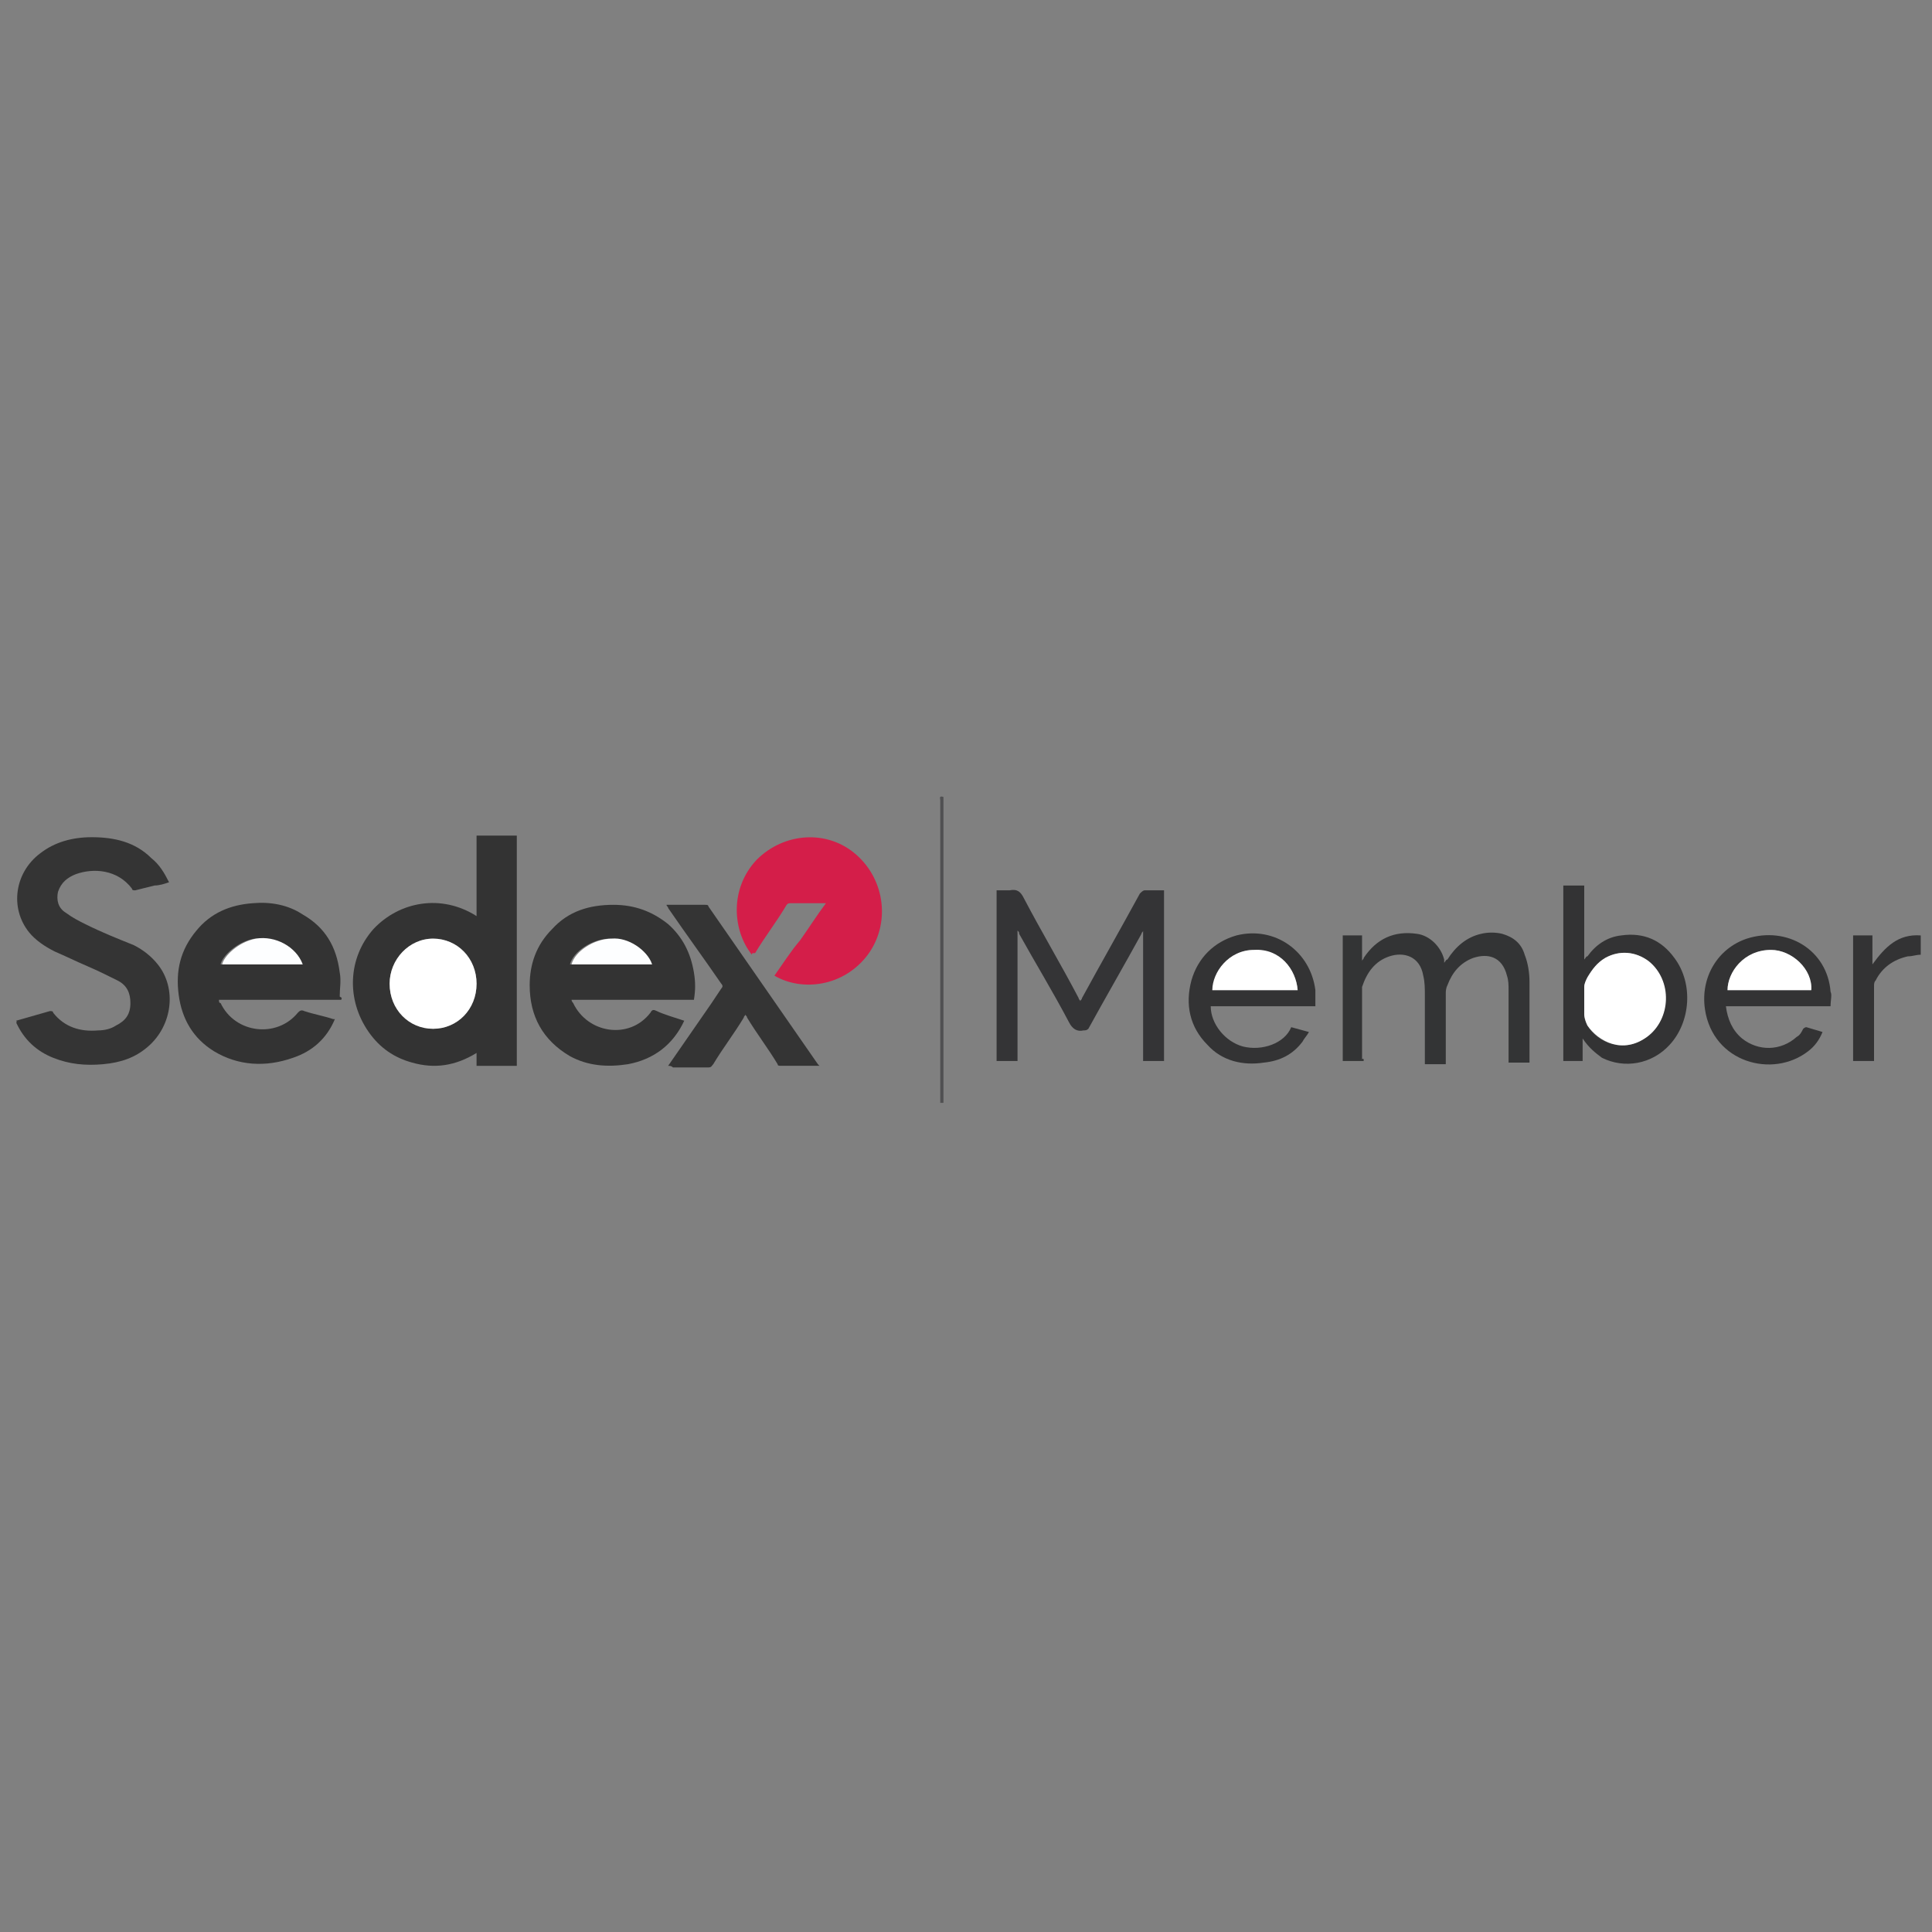 <?xml version="1.0" encoding="utf-8"?>
<!-- Generator: Adobe Illustrator 23.0.5, SVG Export Plug-In . SVG Version: 6.00 Build 0)  -->
<svg version="1.1" id="Layer_1" xmlns="http://www.w3.org/2000/svg" xmlns:xlink="http://www.w3.org/1999/xlink" x="0px" y="0px"
	 viewBox="0 0 120 120" width="120" height="120" style="enable-background:new 0 0 120 120;" xml:space="preserve">
<rect x="0" y="0" width="120" height="120" fill="#808080" stroke="none"/>
<style type="text/css">
	.st0{display:none;fill:#FFFFFF;}
	.st1{fill:#343434;}
	.st2{fill:#505052;}
	.st3{fill:#333333;}
	.st4{fill:#D41E49;}
	.st5{fill:#343436;}
	.st6{fill:#333435;}
	.st7{fill:#333334;}
	.st8{fill:#FFFFFF;}
	.st9{fill:#FDFEFF;}
</style>
<g>
	<g>
		<path class="st0" d="M1,63.4c0-4.6,0-9.2,0-13.9c40.9,0,81.9,0,122.8,0c0,6.3,0,12.7,0,19c-21.7,0-43.5,0-65.2,0
			c0-0.1,0-0.2,0-0.3c0-6.2,0-12.3,0-18.5c0-0.1,0-0.2,0-0.2c-0.2-0.1-0.2,0.1-0.2,0.2c0,6.2,0,12.4,0,18.5c0,0.1,0,0.2,0,0.3
			c-19.1,0-38.3,0-57.4,0C1,66.8,1,65.1,1,63.4c0,0.1,0.1,0.1,0.1,0.2c0.5,1,1.3,1.7,2.3,2.2c1,0.4,2.1,0.6,3.1,0.4
			c1-0.1,2-0.5,2.8-1.1c1.5-1.3,1.8-3.6,0.6-5.1c-0.4-0.5-0.9-0.9-1.5-1.2c-1-0.5-2-0.9-3-1.3c-0.4-0.2-0.8-0.4-1.2-0.7
			c-0.4-0.3-0.6-0.8-0.5-1.3c0.1-0.6,0.5-0.9,1.1-1.1c1.1-0.4,2.6-0.2,3.5,0.9c0.1,0.1,0.1,0.1,0.2,0.1c0.4-0.1,0.8-0.2,1.2-0.3
			c0.3-0.1,0.6-0.2,0.9-0.2c-0.2-0.6-0.6-1.1-1.1-1.5c-1.1-0.9-2.4-1.3-3.7-1.3c-1.2,0-2.2,0.3-3.2,1c-1.6,1.2-1.8,3.4-0.7,4.9
			c0.4,0.5,1,0.9,1.6,1.2c0.6,0.3,1.3,0.6,2,0.9c0.6,0.3,1.3,0.5,1.9,0.9c0.5,0.3,0.8,0.8,0.8,1.4c0,0.7-0.4,1.1-0.9,1.4
			c-0.4,0.2-0.8,0.3-1.1,0.3c-1.1,0.1-2-0.2-2.7-1.1c-0.1-0.1-0.1-0.1-0.2-0.1C2.4,63,1.7,63.2,1,63.4z M29.6,56.9
			c-2.2-1.4-4.8-0.9-6.3,0.8c-1.6,1.8-1.8,4.5-0.3,6.4c0.7,0.9,1.6,1.6,2.7,1.9c1.4,0.4,2.7,0.2,4-0.6c0,0.3,0,0.5,0,0.8
			c0.8,0,1.6,0,2.5,0c0-4.8,0-9.5,0-14.3c-0.8,0-1.6,0-2.5,0c0,0.8,0,1.7,0,2.5C29.6,55.2,29.6,56,29.6,56.9z M42.5,63.4
			c-0.7-0.2-1.3-0.4-2-0.6c-0.2-0.1-0.3,0-0.4,0.1c-1.3,1.6-3.9,1.3-4.8-0.6c0-0.1,0-0.1-0.1-0.2c2.6,0,5.1,0,7.6,0
			c0.1-0.6,0.1-1.1,0-1.7c-0.2-1.2-0.6-2.2-1.6-3c-1-0.8-2.1-1.2-3.4-1.2c-1.5,0-2.8,0.4-3.8,1.5c-0.9,1-1.4,2.2-1.4,3.5
			c0,1.9,0.8,3.4,2.5,4.4c1.1,0.6,2.4,0.8,3.6,0.5C40.6,65.8,41.8,64.9,42.5,63.4z M21.2,62.1c0-0.1,0.1-0.2,0.1-0.2
			c0-0.5,0.1-1,0-1.5c-0.2-1.6-1-2.8-2.3-3.6c-1-0.6-2-0.8-3.1-0.7c-1.4,0.1-2.6,0.6-3.5,1.7c-1,1.2-1.3,2.5-1.1,4
			c0.2,1.5,0.9,2.7,2.2,3.5c1.6,1,3.2,1.1,4.9,0.4c1.2-0.4,2-1.2,2.6-2.4c0,0-0.1,0-0.1,0c-0.6-0.2-1.2-0.3-1.8-0.5
			c-0.2-0.1-0.3,0-0.4,0.1c-1.3,1.6-3.9,1.3-4.8-0.6c0-0.1,0-0.1-0.1-0.2C16.2,62.1,18.7,62.1,21.2,62.1z M46.7,59.3
			c0-0.1,0.1-0.1,0.1-0.2c0.6-1,1.3-1.9,1.9-2.9c0.1-0.1,0.2-0.2,0.3-0.2c0.7,0,1.3,0,2,0c0.1,0,0.1,0,0.2,0
			c-0.5,0.8-1.1,1.5-1.6,2.3c-0.5,0.7-1,1.5-1.6,2.2c1.7,1,4.3,0.7,5.8-1.3c1.4-1.9,1.1-4.6-0.7-6.2c-1.8-1.5-4.5-1.4-6.2,0.3
			C45.3,55.2,45.4,57.7,46.7,59.3z M63.2,57.8C63.2,57.8,63.2,57.8,63.2,57.8c0.1,0,0.1,0.1,0.1,0.2c1,1.8,2.1,3.7,3.1,5.5
			c0.2,0.4,0.4,0.6,0.9,0.5c0.1,0,0.2,0,0.3-0.2c1.1-2,2.2-3.9,3.3-5.9c0-0.1,0.1-0.1,0.1-0.2c0,0,0,0,0,0c0,2.7,0,5.4,0,8.1
			c0.5,0,0.9,0,1.3,0c0-3.5,0-7.1,0-10.6c-0.4,0-0.8,0-1.2,0c-0.2,0-0.2,0.1-0.3,0.2c-1.2,2.2-2.4,4.3-3.6,6.5
			c0,0.1-0.1,0.1-0.1,0.2C67,62.1,67,62,67,62c-1.1-2.1-2.3-4.1-3.4-6.2c-0.2-0.4-0.4-0.6-0.9-0.5c-0.3,0-0.5,0-0.8,0
			c0,3.6,0,7.1,0,10.6c0.4,0,0.9,0,1.3,0C63.2,63.2,63.2,60.5,63.2,57.8z M84.7,65.9c0-0.1,0-0.1,0-0.2c0-1.4,0-2.9,0-4.3
			c0-0.1,0-0.2,0-0.2c0.3-0.9,0.8-1.6,1.7-1.9c0.9-0.3,1.9-0.1,2.1,1.2c0.1,0.4,0.1,0.8,0.1,1.2c0,1.4,0,2.7,0,4.1
			c0,0.1,0,0.1,0,0.2c0.5,0,0.9,0,1.3,0c0-0.1,0-0.2,0-0.2c0-1.4,0-2.8,0-4.2c0-0.2,0-0.4,0.1-0.5c0.3-0.8,0.8-1.4,1.6-1.7
			c0.9-0.3,1.8-0.1,2.1,1.1c0.1,0.3,0.1,0.6,0.1,0.9c0,1.4,0,2.9,0,4.3c0,0.1,0,0.1,0,0.2c0.5,0,0.9,0,1.3,0c0,0,0,0,0-0.1
			c0-1.6,0-3.2,0-4.9c0-0.6-0.1-1.1-0.3-1.7c-0.3-0.7-0.7-1.1-1.4-1.3c-0.4-0.1-0.9-0.1-1.3,0c-0.9,0.2-1.6,0.8-2.1,1.6
			c0,0.1-0.1,0.1-0.2,0.2c0-0.1,0-0.1,0-0.2c-0.2-0.9-0.8-1.5-1.7-1.6c-1.4-0.2-2.5,0.3-3.3,1.5c0,0.1-0.1,0.1-0.1,0.2c0,0,0,0,0,0
			c0-0.5,0-1,0-1.6c-0.4,0-0.8,0-1.2,0c0,2.6,0,5.2,0,7.8C83.8,65.9,84.2,65.9,84.7,65.9z M41.5,66.2c0.1,0,0.2,0,0.2,0
			c0.7,0,1.5,0,2.2,0c0.1,0,0.2,0,0.3-0.2c0.6-1,1.3-1.9,1.9-2.9c0-0.1,0.1-0.1,0.1-0.2c0.1,0.1,0.1,0.1,0.1,0.2
			c0.6,1,1.3,1.9,1.9,2.9c0.1,0.1,0.1,0.1,0.2,0.1c0.7,0,1.5,0,2.2,0c0,0,0.1,0,0.2,0c0,0,0-0.1-0.1-0.1c-2.3-3.3-4.5-6.5-6.8-9.8
			c0-0.1-0.2-0.1-0.2-0.1c-0.7,0-1.5,0-2.2,0c0,0-0.1,0-0.2,0c0.1,0.1,0.1,0.1,0.1,0.2c1.1,1.6,2.2,3.1,3.3,4.7
			c0.1,0.1,0.1,0.2,0,0.3c-0.2,0.3-0.4,0.6-0.6,0.9C43.3,63.6,42.5,64.9,41.5,66.2z M98.3,64.5c0.5,0.6,0.8,0.9,1.3,1.2
			c1.3,0.7,3.1,0.4,4.2-0.8c1.3-1.4,1.4-3.8,0.3-5.4c-0.8-1.1-1.9-1.6-3.3-1.4c-0.9,0.1-1.5,0.7-2.1,1.3c-0.1,0.1-0.1,0.2-0.2,0.2
			c0,0,0,0,0,0c0-1.5,0-3,0-4.6c-0.4,0-0.9,0-1.3,0c0,3.6,0,7.3,0,10.9c0.4,0,0.8,0,1.2,0C98.3,65.4,98.3,65,98.3,64.5z M113.7,62.5
			c0-0.3,0-0.7,0-1c-0.3-2.6-2.8-4.1-5.2-3.3c-1.8,0.6-2.9,2.4-2.6,4.4c0.5,3.4,4.1,4.3,6.4,2.6c0.4-0.3,0.7-0.7,0.9-1.2
			c-0.3-0.1-0.7-0.2-1-0.3c0,0-0.1,0-0.2,0.1c-0.1,0.2-0.2,0.4-0.4,0.5c-0.9,0.9-2.4,0.9-3.4,0.1c-0.6-0.5-0.9-1.2-1-2
			C109.4,62.5,111.6,62.5,113.7,62.5z M80.2,63.8c-0.5,1-1.8,1.5-2.9,1.2c-1.1-0.3-2-1.4-2-2.5c2.1,0,4.3,0,6.5,0c0-0.3,0-0.7,0-1
			c-0.3-2.4-2.5-4-4.9-3.4c-1.5,0.4-2.4,1.3-2.8,2.8c-0.4,1.5-0.1,2.9,1,4c0.9,1,2.2,1.3,3.5,1.1c0.9-0.1,1.7-0.6,2.4-1.3
			c0.1-0.2,0.3-0.4,0.4-0.6C81,64,80.6,63.9,80.2,63.8z M119.3,58.1c-1.4-0.1-2.2,0.7-2.9,1.8c0-0.6,0-1.2,0-1.8c-0.4,0-0.8,0-1.2,0
			c0,2.6,0,5.2,0,7.8c0.4,0,0.9,0,1.3,0c0-0.1,0-0.1,0-0.2c0-1.5,0-2.9,0-4.4c0-0.1,0-0.3,0.1-0.4c0.4-0.8,1.1-1.3,2-1.5
			c0.2-0.1,0.5-0.1,0.8-0.1C119.3,58.9,119.3,58.5,119.3,58.1z"/>
		<path class="st1" d="M1,63.4c0.7-0.2,1.4-0.4,2.1-0.6c0.1,0,0.2,0,0.2,0.1C4,63.8,5,64.1,6.1,64c0.4,0,0.8-0.1,1.1-0.3
			c0.6-0.3,0.9-0.7,0.9-1.4c0-0.6-0.2-1.1-0.8-1.4c-0.6-0.3-1.2-0.6-1.9-0.9c-0.7-0.3-1.3-0.6-2-0.9c-0.6-0.3-1.2-0.7-1.6-1.2
			c-1.2-1.5-0.9-3.7,0.7-4.9c0.9-0.7,2-1,3.2-1c1.4,0,2.7,0.3,3.7,1.3c0.5,0.4,0.8,0.9,1.1,1.5c-0.3,0.1-0.6,0.2-0.9,0.2
			c-0.4,0.1-0.8,0.2-1.2,0.3c-0.1,0-0.2,0-0.2-0.1c-0.9-1.2-2.4-1.3-3.5-0.9c-0.5,0.2-0.9,0.5-1.1,1.1c-0.1,0.5,0,1,0.5,1.3
			c0.4,0.3,0.8,0.5,1.2,0.7c1,0.5,2,0.9,3,1.3c0.6,0.3,1.1,0.7,1.5,1.2c1.2,1.5,0.9,3.8-0.6,5.1c-0.8,0.7-1.7,1-2.8,1.1
			c-1.1,0.1-2.1,0-3.1-0.4c-1-0.4-1.8-1.1-2.3-2.2C1.1,63.5,1,63.4,1,63.4C1,63.4,1,63.4,1,63.4z"/>
		<path class="st2" d="M58.4,68.5c0-0.1,0-0.2,0-0.3c0-6.2,0-12.4,0-18.5c0-0.1-0.1-0.3,0.2-0.2c0,0.1,0,0.2,0,0.2
			c0,6.2,0,12.3,0,18.5c0,0.1,0,0.2,0,0.3C58.6,68.5,58.5,68.5,58.4,68.5z"/>
		<path class="st3" d="M29.6,56.9c0-0.9,0-1.7,0-2.5c0-0.8,0-1.6,0-2.5c0.8,0,1.6,0,2.5,0c0,4.7,0,9.5,0,14.3c-0.8,0-1.6,0-2.5,0
			c0-0.2,0-0.5,0-0.8c-1.3,0.8-2.6,1-4,0.6c-1.1-0.3-2-0.9-2.7-1.9c-1.4-2-1.3-4.6,0.3-6.4C24.8,56,27.4,55.5,29.6,56.9z M26.9,63.9
			c1.5,0,2.7-1.2,2.7-2.8c0-1.5-1.2-2.8-2.7-2.8c-1.5,0-2.7,1.3-2.7,2.8C24.2,62.7,25.4,63.9,26.9,63.9z"/>
		<path class="st3" d="M42.5,63.4c-0.7,1.5-1.9,2.4-3.5,2.7c-1.3,0.2-2.5,0.1-3.6-0.5c-1.7-1-2.5-2.5-2.5-4.4c0-1.3,0.4-2.5,1.4-3.5
			c1-1.1,2.3-1.5,3.8-1.5c1.3,0,2.4,0.4,3.4,1.2c0.9,0.8,1.4,1.8,1.6,3c0.1,0.6,0.1,1.1,0,1.7c-2.5,0-5,0-7.6,0
			c0,0.1,0.1,0.2,0.1,0.2c0.9,1.9,3.5,2.3,4.8,0.6c0.1-0.2,0.2-0.2,0.4-0.1C41.2,63,41.9,63.2,42.5,63.4z M40.5,59.9
			c-0.2-0.8-1.5-1.6-2.6-1.6c-1.1,0-2.3,0.8-2.5,1.6C37.1,59.9,38.8,59.9,40.5,59.9z"/>
		<path class="st3" d="M21.2,62.1c-2.5,0-5,0-7.6,0c0,0.1,0,0.2,0.1,0.2c0.9,1.9,3.5,2.2,4.8,0.6c0.1-0.1,0.2-0.2,0.4-0.1
			c0.6,0.2,1.2,0.3,1.8,0.5c0,0,0.1,0,0.1,0c-0.5,1.2-1.4,2-2.6,2.4c-1.7,0.6-3.4,0.5-4.9-0.4c-1.3-0.8-2-2-2.2-3.5
			c-0.2-1.5,0.1-2.8,1.1-4c0.9-1.1,2.1-1.6,3.5-1.7c1.1-0.1,2.2,0.1,3.1,0.7c1.4,0.8,2.1,2,2.3,3.6c0.1,0.5,0,1,0,1.5
			C21.3,62,21.2,62,21.2,62.1z M18.8,59.9c-0.4-1.1-1.7-1.7-3-1.6c-1.1,0.2-2,1.1-2.1,1.6C15.5,59.9,17.1,59.9,18.8,59.9z"/>
		<path class="st4" d="M46.7,59.3c-1.2-1.5-1.4-4.1,0.3-5.9c1.7-1.7,4.4-1.9,6.2-0.3c1.8,1.6,2.1,4.3,0.7,6.2
			c-1.5,2-4.1,2.3-5.8,1.3c0.5-0.7,1-1.5,1.6-2.2c0.5-0.7,1-1.5,1.6-2.3c-0.1,0-0.1,0-0.2,0c-0.7,0-1.3,0-2,0c-0.1,0-0.2,0-0.3,0.2
			c-0.6,1-1.3,1.9-1.9,2.9C46.7,59.2,46.7,59.2,46.7,59.3z"/>
		<path class="st5" d="M63.2,57.8c0,2.7,0,5.4,0,8.1c-0.5,0-0.9,0-1.3,0c0-3.5,0-7,0-10.6c0.3,0,0.5,0,0.8,0
			c0.5-0.1,0.7,0.1,0.9,0.5c1.1,2.1,2.3,4.1,3.4,6.2c0,0.1,0.1,0.1,0.1,0.2c0-0.1,0.1-0.1,0.1-0.2c1.2-2.2,2.4-4.3,3.6-6.5
			c0.1-0.1,0.2-0.2,0.3-0.2c0.4,0,0.8,0,1.2,0c0,3.5,0,7.1,0,10.6c-0.4,0-0.9,0-1.3,0c0-2.7,0-5.4,0-8.1c0,0,0,0,0,0
			c0,0.1-0.1,0.1-0.1,0.2c-1.1,2-2.2,3.9-3.3,5.9C67.5,64,67.4,64,67.3,64c-0.4,0.1-0.7-0.1-0.9-0.5c-1-1.9-2.1-3.7-3.1-5.5
			C63.3,57.9,63.3,57.9,63.2,57.8C63.2,57.8,63.2,57.8,63.2,57.8z"/>
		<path class="st6" d="M84.7,65.9c-0.4,0-0.9,0-1.3,0c0-2.6,0-5.2,0-7.8c0.4,0,0.8,0,1.2,0c0,0.5,0,1,0,1.6c0,0,0,0,0,0
			c0-0.1,0.1-0.1,0.1-0.2c0.8-1.2,1.9-1.7,3.3-1.5c0.8,0.1,1.5,0.8,1.7,1.6c0,0,0,0.1,0,0.2c0.1-0.1,0.1-0.2,0.2-0.2
			c0.5-0.8,1.2-1.4,2.1-1.6c0.4-0.1,0.9-0.1,1.3,0c0.7,0.2,1.2,0.6,1.4,1.3c0.2,0.5,0.3,1.1,0.3,1.7c0,1.6,0,3.2,0,4.9
			c0,0,0,0,0,0.1c-0.4,0-0.9,0-1.3,0c0-0.1,0-0.1,0-0.2c0-1.4,0-2.9,0-4.3c0-0.3,0-0.6-0.1-0.9c-0.3-1.2-1.2-1.4-2.1-1.1
			c-0.8,0.3-1.3,0.9-1.6,1.7c-0.1,0.2-0.1,0.4-0.1,0.5c0,1.4,0,2.8,0,4.2c0,0.1,0,0.1,0,0.2c-0.4,0-0.9,0-1.3,0c0-0.1,0-0.1,0-0.2
			c0-1.4,0-2.7,0-4.1c0-0.4,0-0.8-0.1-1.2c-0.2-1.2-1.2-1.5-2.1-1.2c-0.9,0.3-1.4,1-1.7,1.9c0,0.1,0,0.2,0,0.2c0,1.4,0,2.9,0,4.3
			C84.7,65.7,84.7,65.8,84.7,65.9z"/>
		<path class="st1" d="M41.5,66.2c0.9-1.3,1.8-2.6,2.7-3.9c0.2-0.3,0.4-0.6,0.6-0.9c0.1-0.1,0.1-0.2,0-0.3c-1.1-1.6-2.2-3.1-3.3-4.7
			c0-0.1-0.1-0.1-0.1-0.2c0.1,0,0.1,0,0.2,0c0.7,0,1.5,0,2.2,0c0.1,0,0.2,0,0.2,0.1c2.3,3.3,4.5,6.5,6.8,9.8c0,0,0,0,0.1,0.1
			c-0.1,0-0.1,0-0.2,0c-0.7,0-1.5,0-2.2,0c-0.1,0-0.2,0-0.2-0.1c-0.6-1-1.3-1.9-1.9-2.9c0-0.1-0.1-0.1-0.1-0.2
			c0,0.1-0.1,0.1-0.1,0.2c-0.6,1-1.3,1.9-1.9,2.9c-0.1,0.1-0.1,0.2-0.3,0.2c-0.7,0-1.5,0-2.2,0C41.7,66.2,41.6,66.2,41.5,66.2z"/>
		<path class="st7" d="M98.3,64.5c0,0.5,0,1,0,1.4c-0.4,0-0.8,0-1.2,0c0-3.6,0-7.2,0-10.9c0.4,0,0.9,0,1.3,0c0,1.5,0,3,0,4.6
			c0,0,0,0,0,0c0.1-0.1,0.1-0.2,0.2-0.2c0.5-0.7,1.2-1.2,2.1-1.3c1.4-0.2,2.5,0.3,3.3,1.4c1.2,1.6,1,4-0.3,5.4
			c-1.1,1.2-2.8,1.5-4.2,0.8C99.1,65.4,98.7,65.1,98.3,64.5z M98.4,62.1c0,0.3,0,0.6,0,0.9c0,0.3,0.1,0.5,0.2,0.7
			c0.6,1,2.2,1.8,3.7,0.7c1.5-1.1,1.5-3.6,0.1-4.7c-0.8-0.6-1.8-0.7-2.7-0.2c-0.5,0.3-0.8,0.7-1.1,1.2c-0.1,0.2-0.2,0.4-0.2,0.6
			C98.4,61.5,98.4,61.8,98.4,62.1z"/>
		<path class="st7" d="M113.7,62.5c-2.2,0-4.3,0-6.5,0c0.1,0.8,0.4,1.5,1,2c1,0.8,2.4,0.8,3.4-0.1c0.2-0.1,0.3-0.3,0.4-0.5
			c0,0,0.1-0.1,0.2-0.1c0.3,0.1,0.7,0.2,1,0.3c-0.2,0.5-0.5,0.9-0.9,1.2c-2.2,1.7-5.9,0.7-6.4-2.6c-0.3-2,0.8-3.8,2.6-4.4
			c2.5-0.8,5,0.7,5.2,3.3C113.8,61.8,113.7,62.1,113.7,62.5z M112.5,61.5c0.1-1.2-1.2-2.5-2.5-2.5c-1.7,0-2.7,1.4-2.7,2.5
			C109,61.5,110.8,61.5,112.5,61.5z"/>
		<path class="st7" d="M80.2,63.8c0.4,0.1,0.7,0.2,1.1,0.3c-0.1,0.2-0.3,0.4-0.4,0.6c-0.6,0.8-1.4,1.2-2.4,1.3
			c-1.3,0.2-2.6-0.1-3.5-1.1c-1.1-1.1-1.4-2.5-1-4c0.4-1.4,1.4-2.4,2.8-2.8c2.4-0.6,4.6,1,4.9,3.4c0,0.3,0,0.6,0,1
			c-2.2,0-4.3,0-6.5,0c0,1.1,0.9,2.2,2,2.5C78.4,65.3,79.8,64.8,80.2,63.8z M80.6,61.5c-0.1-1.3-1.1-2.5-2.7-2.5
			c-1.6,0-2.5,1.4-2.6,2.5C77.1,61.5,78.9,61.5,80.6,61.5z"/>
		<path class="st7" d="M119.3,58.1c0,0.4,0,0.8,0,1.2c-0.3,0-0.5,0.1-0.8,0.1c-0.9,0.2-1.6,0.7-2,1.5c-0.1,0.1-0.1,0.2-0.1,0.4
			c0,1.5,0,2.9,0,4.4c0,0.1,0,0.1,0,0.2c-0.4,0-0.9,0-1.3,0c0-2.6,0-5.2,0-7.8c0.4,0,0.8,0,1.2,0c0,0.6,0,1.1,0,1.8
			C117.1,58.8,117.9,58,119.3,58.1z"/>
		<path class="st8" d="M26.9,63.9c-1.5,0-2.7-1.2-2.7-2.8c0-1.5,1.2-2.8,2.7-2.8c1.5,0,2.7,1.2,2.7,2.8
			C29.6,62.7,28.4,63.9,26.9,63.9z"/>
		<path class="st9" d="M40.5,59.9c-1.7,0-3.4,0-5,0c0.2-0.8,1.4-1.6,2.5-1.6C39,58.2,40.2,59,40.5,59.9z"/>
		<path class="st9" d="M18.8,59.9c-1.7,0-3.4,0-5,0c0.1-0.5,1-1.4,2.1-1.6C17.1,58.1,18.4,58.8,18.8,59.9z"/>
		<path class="st8" d="M98.4,62.1c0-0.3,0-0.6,0-0.8c0-0.2,0.1-0.4,0.2-0.6c0.3-0.5,0.6-0.9,1.1-1.2c0.9-0.5,1.9-0.4,2.7,0.2
			c1.5,1.2,1.4,3.6-0.1,4.7c-1.5,1.1-3,0.3-3.7-0.7c-0.1-0.2-0.2-0.5-0.2-0.7C98.4,62.7,98.4,62.4,98.4,62.1z"/>
		<path class="st8" d="M112.5,61.5c-1.7,0-3.5,0-5.2,0c0-1.1,1-2.5,2.7-2.5C111.3,59,112.6,60.2,112.5,61.5z"/>
		<path class="st8" d="M80.6,61.5c-1.8,0-3.5,0-5.3,0c0-1.1,1-2.5,2.6-2.5C79.5,58.9,80.5,60.2,80.6,61.5z"/>
	</g>
</g>
</svg>
